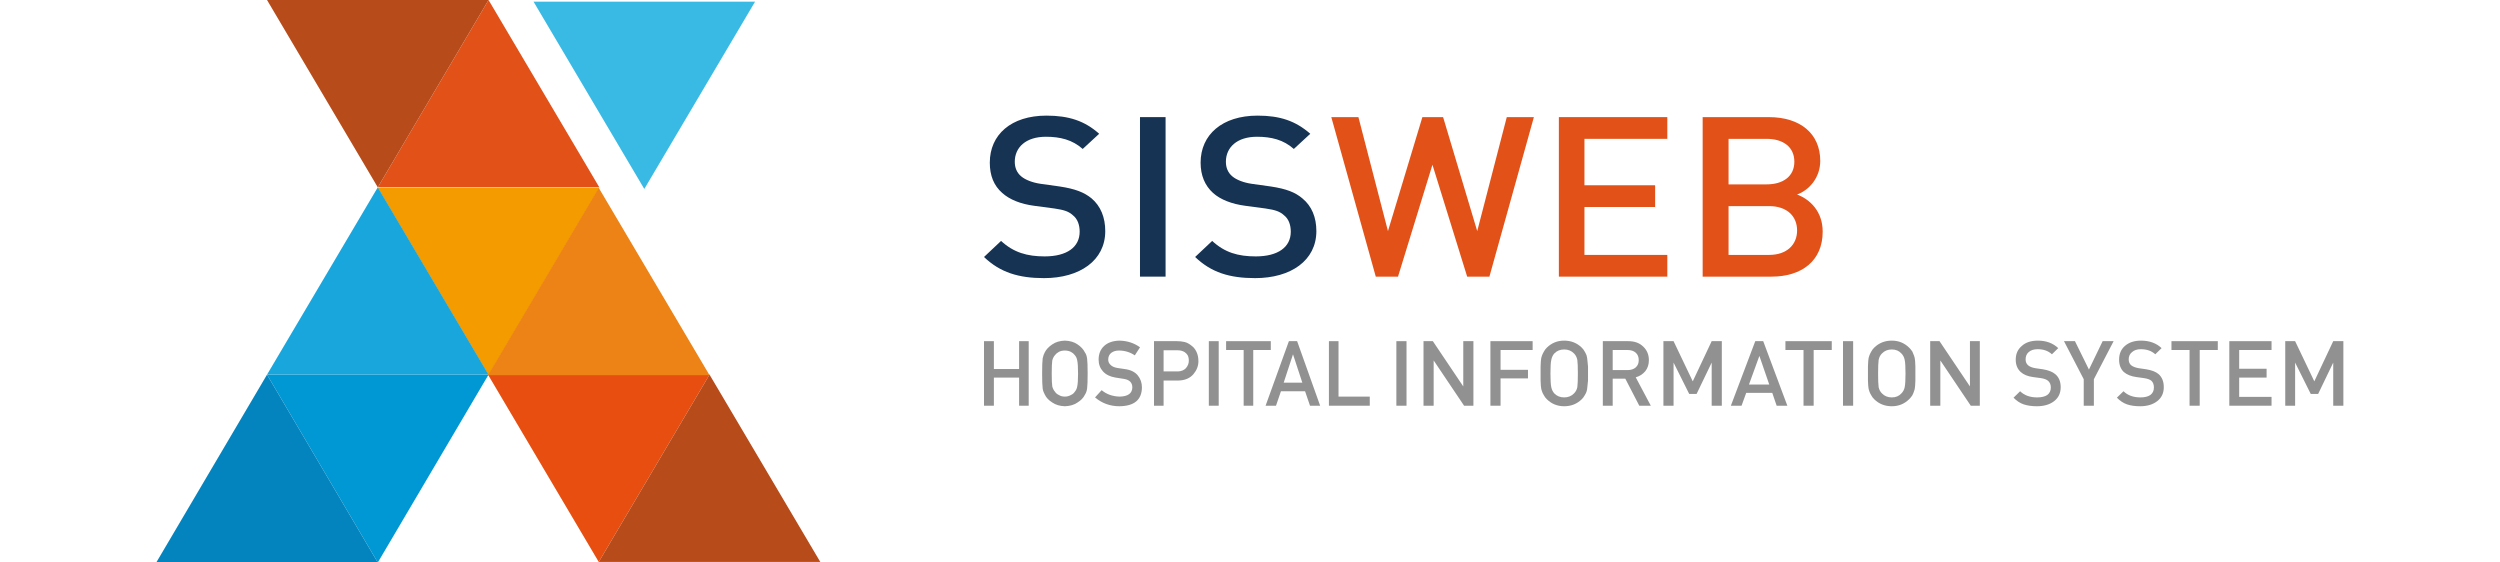<svg xmlns="http://www.w3.org/2000/svg" width="800" height="180" viewBox="0 0 800 180" fill="none"><path d="M334.087 89C325.996 89 320.049 87.191 314.883 82.238L320.342 77.095C324.339 80.809 328.726 82.048 334.282 82.048C341.399 82.048 345.493 79.095 345.493 74.143C345.493 71.952 344.811 70.048 343.348 68.905C341.984 67.667 340.619 67.191 337.402 66.714L330.968 65.857C326.581 65.286 323.072 63.857 320.732 61.762C318.002 59.381 316.735 56.143 316.735 52.048C316.735 43.095 323.559 37 334.867 37C342.081 37 347.15 38.714 351.732 42.809L346.468 47.667C343.153 44.714 339.254 43.762 334.672 43.762C328.238 43.762 324.729 47.191 324.729 51.762C324.729 53.571 325.314 55.191 326.776 56.429C328.141 57.571 330.383 58.429 332.917 58.809L339.059 59.667C344.128 60.429 346.955 61.571 349.295 63.476C352.219 65.952 353.682 69.571 353.682 73.952C353.682 83.381 345.493 89 334.087 89Z" fill="#163353"></path><path d="M364.795 88.524V37.477H372.984V88.524H364.795Z" fill="#163353"></path><path d="M401.644 89C393.456 89 387.607 87.191 382.44 82.238L387.899 77.095C391.896 80.809 396.185 82.048 401.839 82.048C408.956 82.048 413.05 79.095 413.05 74.143C413.05 71.952 412.368 70.048 410.905 68.905C409.541 67.667 408.176 67.191 404.959 66.714L398.525 65.857C394.138 65.286 390.531 63.857 388.192 61.762C385.559 59.381 384.195 56.143 384.195 52.048C384.195 43.095 391.116 37 402.424 37C409.638 37 414.61 38.714 419.289 42.809L414.025 47.667C410.711 44.714 406.811 43.762 402.229 43.762C395.795 43.762 392.286 47.191 392.286 51.762C392.286 53.571 392.871 55.191 394.333 56.429C395.698 57.571 397.94 58.429 400.475 58.809L406.616 59.667C411.685 60.429 414.512 61.571 416.755 63.476C419.777 65.952 421.239 69.571 421.239 73.952C421.239 83.381 413.05 89 401.644 89Z" fill="#163353"></path><path d="M476.61 88.524H469.494L458.381 52.715L447.365 88.524H440.248L426.016 37.477H434.692L444.148 73.953L455.164 37.477H461.793L472.711 73.953L482.167 37.477H490.843L476.61 88.524Z" fill="#E25118"></path><path d="M498.836 88.524V37.477H533.541V44.429H507.025V59.286H529.642V66.239H507.025V81.572H533.541V88.524H498.836Z" fill="#E25118"></path><path fill-rule="evenodd" clip-rule="evenodd" d="M566.881 88.524H544.85V37.477H566.004C576.142 37.477 582.479 42.81 582.479 51.477C582.479 57 578.774 60.905 575.07 62.239C579.262 63.858 583.259 67.667 583.259 74.143C583.259 83.477 576.532 88.524 566.881 88.524ZM565.321 44.429H553.136V59H565.321C570.586 59 574.192 56.429 574.192 51.762C574.192 47 570.586 44.429 565.321 44.429ZM566.101 65.953H553.136V81.572H566.101C571.853 81.572 575.07 78.239 575.07 73.762C575.07 69.191 571.853 65.953 566.101 65.953Z" fill="#E25118"></path><path d="M191.784 60.117L156.338 120.059L120.893 60.117H191.784Z" fill="#F49B00"></path><path d="M241.622 0.527L206.177 60.469L170.731 0.527H241.622Z" fill="#39BAE4"></path><path d="M156.337 119.883L120.892 180L85.446 119.883H156.337Z" fill="#0097D5"></path><path d="M85.446 119.883L120.892 59.941L156.337 119.883H85.446Z" fill="#19A6DD"></path><path d="M50 180L85.446 119.883L120.892 180H50Z" fill="#0484BE"></path><path d="M227.049 119.883L191.603 179.824L156.157 119.883H227.049Z" fill="#E74E0F"></path><path d="M156.157 120.059L191.603 60.117L227.049 120.059H156.157Z" fill="#ED8216"></path><path d="M191.603 179.824L227.049 119.883L262.495 179.824H191.603Z" fill="#B74B19"></path><path d="M120.893 59.941L156.338 0L191.784 59.941H120.893Z" fill="#E25118"></path><path d="M156.337 0L120.892 59.941L85.446 0H156.337Z" fill="#B74B19"></path><path d="M450.085 129.829H446.838V109.172H450.085V129.829Z" fill="#929191"></path><path d="M471.492 129.829H468.509L458.771 115.343V129.829H455.524V109.172H458.507L468.246 123.658V109.172H471.492V129.829Z" fill="#929191"></path><path d="M490.443 112H480.178V118.343H488.952V121.086H480.178V129.829H476.932V109.172H490.443V112Z" fill="#929191"></path><path fill-rule="evenodd" clip-rule="evenodd" d="M508.165 117.314C508.165 117.657 508.165 118.4 508.165 119.543C508.165 120.629 508.165 121.371 508.165 121.771C508.107 122.171 508.048 122.743 507.99 123.486C507.931 124.286 507.843 124.857 507.727 125.2C507.61 125.6 507.405 126.029 507.112 126.486C506.878 126.943 506.557 127.371 506.147 127.771C504.626 129.257 502.755 130 500.532 130C498.368 130 496.526 129.257 495.005 127.771C494.595 127.371 494.274 126.943 494.04 126.486C493.747 126.029 493.542 125.6 493.425 125.2C493.25 124.8 493.133 124.229 493.075 123.486C493.016 122.8 492.987 122.229 492.987 121.771C492.987 121.314 492.987 120.571 492.987 119.543C492.987 118.457 492.987 117.714 492.987 117.314C492.987 116.857 493.016 116.257 493.075 115.514C493.133 114.771 493.25 114.2 493.425 113.8C493.542 113.457 493.747 113.029 494.04 112.514C494.274 112.057 494.595 111.629 495.005 111.229C496.526 109.743 498.368 109 500.532 109C502.755 109 504.626 109.743 506.147 111.229C506.557 111.629 506.878 112.057 507.112 112.514C507.405 113.029 507.61 113.457 507.727 113.8C507.843 114.2 507.931 114.771 507.99 115.514C508.048 116.314 508.107 116.914 508.165 117.314ZM504.743 123.914C504.86 123.057 504.919 121.6 504.919 119.543C504.919 117.429 504.86 115.971 504.743 115.171C504.568 114.314 504.217 113.629 503.691 113.114C502.872 112.257 501.819 111.829 500.532 111.829C499.245 111.829 498.192 112.257 497.374 113.114C496.906 113.629 496.584 114.314 496.409 115.171C496.233 115.971 496.145 117.429 496.145 119.543C496.145 121.6 496.233 123.057 496.409 123.914C496.584 124.714 496.906 125.371 497.374 125.886C498.192 126.743 499.245 127.171 500.532 127.171C501.819 127.171 502.872 126.743 503.691 125.886C504.217 125.371 504.568 124.714 504.743 123.914Z" fill="#929191"></path><path fill-rule="evenodd" clip-rule="evenodd" d="M528.258 129.829H524.573L520.098 121.172H516.062V129.829H512.904V109.172H521.063C523.052 109.172 524.631 109.743 525.801 110.886C527.029 112.029 527.643 113.486 527.643 115.258C527.643 116.629 527.263 117.8 526.503 118.772C525.684 119.743 524.66 120.4 523.432 120.743L528.258 129.829ZM523.432 117.572C524.076 117 524.397 116.229 524.397 115.258C524.397 114.229 524.076 113.429 523.432 112.858C522.789 112.286 521.911 112 520.8 112H516.062V118.429H520.8C521.911 118.429 522.789 118.143 523.432 117.572Z" fill="#929191"></path><path d="M550.982 129.829H547.736V116.029L542.91 126.058H540.541L535.54 116.029V129.829H532.294V109.172H535.54L541.682 122.029L547.736 109.172H550.982V129.829Z" fill="#929191"></path><path fill-rule="evenodd" clip-rule="evenodd" d="M571.95 129.829H568.528L567.125 125.715H558.79L557.298 129.829H553.876L561.685 109.172H564.229L571.95 129.829ZM566.16 123.058L563.001 113.886L559.667 123.058H566.16Z" fill="#929191"></path><path d="M586.164 112H580.373V129.829H577.127V112H571.336V109.172H586.164V112Z" fill="#929191"></path><path d="M593.007 129.829H589.761V109.172H593.007V129.829Z" fill="#929191"></path><path fill-rule="evenodd" clip-rule="evenodd" d="M612.923 117.314C612.923 117.657 612.923 118.4 612.923 119.543C612.923 120.629 612.923 121.371 612.923 121.771C612.923 122.171 612.894 122.743 612.835 123.486C612.777 124.286 612.66 124.857 612.484 125.2C612.367 125.6 612.192 126.029 611.958 126.486C611.665 126.943 611.314 127.371 610.905 127.771C609.384 129.257 607.542 130 605.378 130C603.155 130 601.283 129.257 599.763 127.771C599.353 127.371 599.031 126.943 598.797 126.486C598.505 126.029 598.3 125.6 598.183 125.2C598.008 124.8 597.891 124.229 597.832 123.486C597.774 122.8 597.745 122.229 597.745 121.771C597.745 121.314 597.745 120.571 597.745 119.543C597.745 118.457 597.745 117.714 597.745 117.314C597.745 116.857 597.774 116.257 597.832 115.514C597.891 114.771 598.008 114.2 598.183 113.8C598.3 113.457 598.505 113.029 598.797 112.514C599.031 112.057 599.353 111.629 599.763 111.229C601.283 109.743 603.155 109 605.378 109C607.542 109 609.384 109.743 610.905 111.229C611.314 111.629 611.665 112.057 611.958 112.514C612.192 113.029 612.367 113.457 612.484 113.8C612.66 114.2 612.777 114.771 612.835 115.514C612.894 116.314 612.923 116.914 612.923 117.314ZM609.501 123.914C609.677 123.057 609.764 121.6 609.764 119.543C609.764 117.429 609.677 115.971 609.501 115.171C609.326 114.314 608.975 113.629 608.448 113.114C607.688 112.257 606.664 111.829 605.378 111.829C604.091 111.829 603.038 112.257 602.219 113.114C601.693 113.629 601.342 114.314 601.166 115.171C601.049 115.971 600.991 117.429 600.991 119.543C600.991 121.6 601.049 123.057 601.166 123.914C601.342 124.714 601.693 125.371 602.219 125.886C603.038 126.743 604.091 127.171 605.378 127.171C606.664 127.171 607.688 126.743 608.448 125.886C608.975 125.371 609.326 124.714 609.501 123.914Z" fill="#929191"></path><path d="M633.541 129.829H630.646L620.907 115.343V129.829H617.661V109.172H620.644L630.382 123.658V109.172H633.541V129.829Z" fill="#929191"></path><path d="M659.423 123.914C659.423 125.8 658.721 127.286 657.317 128.371C655.913 129.457 654.071 130 651.79 130C650.21 130 648.807 129.8 647.578 129.4C646.408 129 645.326 128.286 644.332 127.257L646.438 125.2C647.783 126.514 649.596 127.171 651.877 127.171C653.281 127.171 654.363 126.914 655.124 126.4C655.884 125.829 656.264 125.029 656.264 124C656.264 123.086 655.972 122.371 655.387 121.857C654.919 121.457 654.158 121.171 653.106 121L650.561 120.657C648.865 120.429 647.549 119.886 646.613 119.029C645.56 118.057 645.034 116.743 645.034 115.086C645.034 113.257 645.677 111.8 646.964 110.714C648.192 109.571 649.918 109 652.141 109C654.773 109 656.937 109.8 658.633 111.4L656.615 113.371C655.445 112.286 653.925 111.743 652.053 111.743C650.824 111.743 649.859 112.057 649.158 112.686C648.514 113.257 648.192 114.029 648.192 115C648.192 115.8 648.456 116.429 648.982 116.886C649.508 117.343 650.298 117.657 651.351 117.829L653.72 118.171C655.475 118.457 656.791 118.971 657.668 119.714C658.838 120.686 659.423 122.086 659.423 123.914Z" fill="#929191"></path><path d="M676.356 109.172L670.039 121.343V129.829H666.793V121.343L660.476 109.172H663.985L668.46 118.258L672.847 109.172H676.356Z" fill="#929191"></path><path d="M692.412 123.914C692.412 125.8 691.71 127.286 690.306 128.371C688.902 129.457 687.089 130 684.867 130C683.229 130 681.825 129.8 680.655 129.4C679.485 129 678.403 128.286 677.409 127.257L679.515 125.2C680.86 126.514 682.673 127.171 684.954 127.171C686.3 127.171 687.352 126.914 688.113 126.4C688.873 125.829 689.253 125.029 689.253 124C689.253 123.086 688.99 122.371 688.464 121.857C687.996 121.457 687.206 121.171 686.095 121L683.638 120.657C681.942 120.429 680.597 119.886 679.602 119.029C678.608 118.057 678.111 116.743 678.111 115.086C678.111 113.257 678.725 111.8 679.953 110.714C681.24 109.571 682.966 109 685.13 109C687.82 109 690.014 109.8 691.71 111.4L689.692 113.371C688.522 112.286 686.972 111.743 685.042 111.743C683.872 111.743 682.936 112.057 682.234 112.686C681.533 113.257 681.182 114.029 681.182 115C681.182 115.8 681.445 116.429 681.971 116.886C682.556 117.343 683.375 117.657 684.428 117.829L686.797 118.171C688.551 118.457 689.867 118.971 690.745 119.714C691.856 120.686 692.412 122.086 692.412 123.914Z" fill="#929191"></path><path d="M709.696 112H703.905V129.829H700.659V112H694.869V109.172H709.696V112Z" fill="#929191"></path><path d="M726.892 129.829H713.38V109.172H726.892V112H716.539V118H725.312V120.829H716.539V127H726.892V129.829Z" fill="#929191"></path><path d="M749.879 129.829H746.633V116.029L741.807 126.058H739.439L734.438 116.029V129.829H731.279V109.172H734.438L740.579 122.029L746.633 109.172H749.879V129.829Z" fill="#929191"></path><path d="M326.113 120.829H318.041V129.829H314.883V109.172H318.041V118.086H326.113V109.172H329.184V129.829H326.113V120.829Z" fill="#929191"></path><path fill-rule="evenodd" clip-rule="evenodd" d="M333.483 119.543C333.483 117.143 333.541 115.514 333.658 114.657C333.834 113.857 334.068 113.2 334.36 112.686C334.828 111.771 335.618 110.943 336.729 110.2C337.782 109.457 339.127 109.057 340.765 109C342.403 109.057 343.748 109.457 344.801 110.2C345.912 110.943 346.702 111.8 347.17 112.771C347.521 113.229 347.755 113.886 347.872 114.743C347.989 115.543 348.047 117.143 348.047 119.543C348.047 121.886 347.989 123.486 347.872 124.343C347.755 125.143 347.521 125.8 347.17 126.314C346.702 127.286 345.912 128.114 344.801 128.8C343.748 129.543 342.403 129.943 340.765 130C339.127 129.943 337.782 129.543 336.729 128.8C335.618 128.114 334.828 127.286 334.36 126.314C334.185 125.971 334.039 125.657 333.922 125.371C333.805 125.086 333.717 124.743 333.658 124.343C333.541 123.486 333.483 121.886 333.483 119.543ZM336.554 119.543C336.554 121.543 336.612 122.914 336.729 123.657C336.905 124.343 337.197 124.914 337.607 125.371C337.899 125.829 338.308 126.171 338.835 126.4C339.361 126.743 340.005 126.914 340.765 126.914C341.467 126.914 342.11 126.743 342.695 126.4C343.222 126.171 343.631 125.829 343.924 125.371C344.333 124.914 344.596 124.343 344.713 123.657C344.889 122.914 344.976 121.543 344.976 119.543C344.976 117.486 344.889 116.086 344.713 115.343C344.596 114.657 344.333 114.086 343.924 113.629C343.631 113.229 343.222 112.886 342.695 112.6C342.11 112.314 341.467 112.171 340.765 112.171C340.005 112.171 339.361 112.314 338.835 112.6C338.308 112.886 337.899 113.229 337.607 113.629C337.197 114.086 336.905 114.657 336.729 115.343C336.612 116.086 336.554 117.486 336.554 119.543Z" fill="#929191"></path><path d="M352.522 124.857C354.101 126.171 356.031 126.857 358.312 126.914C360.944 126.857 362.29 125.886 362.348 124C362.348 122.457 361.471 121.543 359.716 121.257C358.897 121.143 357.991 121 356.996 120.829C355.242 120.543 353.896 119.886 352.96 118.857C352.025 117.829 351.557 116.571 351.557 115.086C351.557 113.257 352.142 111.8 353.311 110.714C354.481 109.629 356.119 109.057 358.225 109C360.74 109.057 362.933 109.771 364.805 111.143L363.138 113.714C361.617 112.686 359.921 112.171 358.049 112.171C357.113 112.171 356.324 112.4 355.68 112.857C354.978 113.371 354.627 114.114 354.627 115.086C354.627 115.714 354.861 116.257 355.329 116.714C355.797 117.229 356.528 117.571 357.523 117.743C358.108 117.857 358.868 117.971 359.804 118.086C361.734 118.314 363.167 119 364.103 120.143C364.98 121.229 365.419 122.514 365.419 124C365.36 127.943 362.962 129.943 358.225 130C355.242 130 352.639 129.057 350.416 127.171L352.522 124.857Z" fill="#929191"></path><path fill-rule="evenodd" clip-rule="evenodd" d="M369.279 109.172H376.649C377.468 109.172 378.258 109.258 379.018 109.429C379.778 109.6 380.539 110 381.299 110.629C381.943 111.086 382.469 111.743 382.878 112.6C383.288 113.458 383.493 114.458 383.493 115.6C383.493 117.086 382.966 118.458 381.913 119.715C380.802 121.029 379.194 121.715 377.088 121.772H372.35V129.829H369.279V109.172ZM372.35 118.858H377C378.111 118.8 378.96 118.429 379.544 117.743C380.129 117.058 380.422 116.286 380.422 115.429C380.422 114.743 380.305 114.172 380.071 113.715C379.837 113.315 379.515 112.972 379.106 112.686C378.462 112.286 377.702 112.086 376.825 112.086H372.35V118.858Z" fill="#929191"></path><path d="M386.826 109.172H389.985V129.829H386.826V109.172Z" fill="#929191"></path><path d="M397.969 112H392.354V109.172H406.654V112H401.039V129.829H397.969V112Z" fill="#929191"></path><path fill-rule="evenodd" clip-rule="evenodd" d="M417.622 125.2H409.901L408.322 129.829H404.988L412.445 109.172H415.077L422.447 129.829H419.201L417.622 125.2ZM416.744 122.458L413.761 113.372L410.778 122.458H416.744Z" fill="#929191"></path><path d="M425.254 109.172H428.325V126.915H438.327V129.829H425.254V109.172Z" fill="#929191"></path></svg>